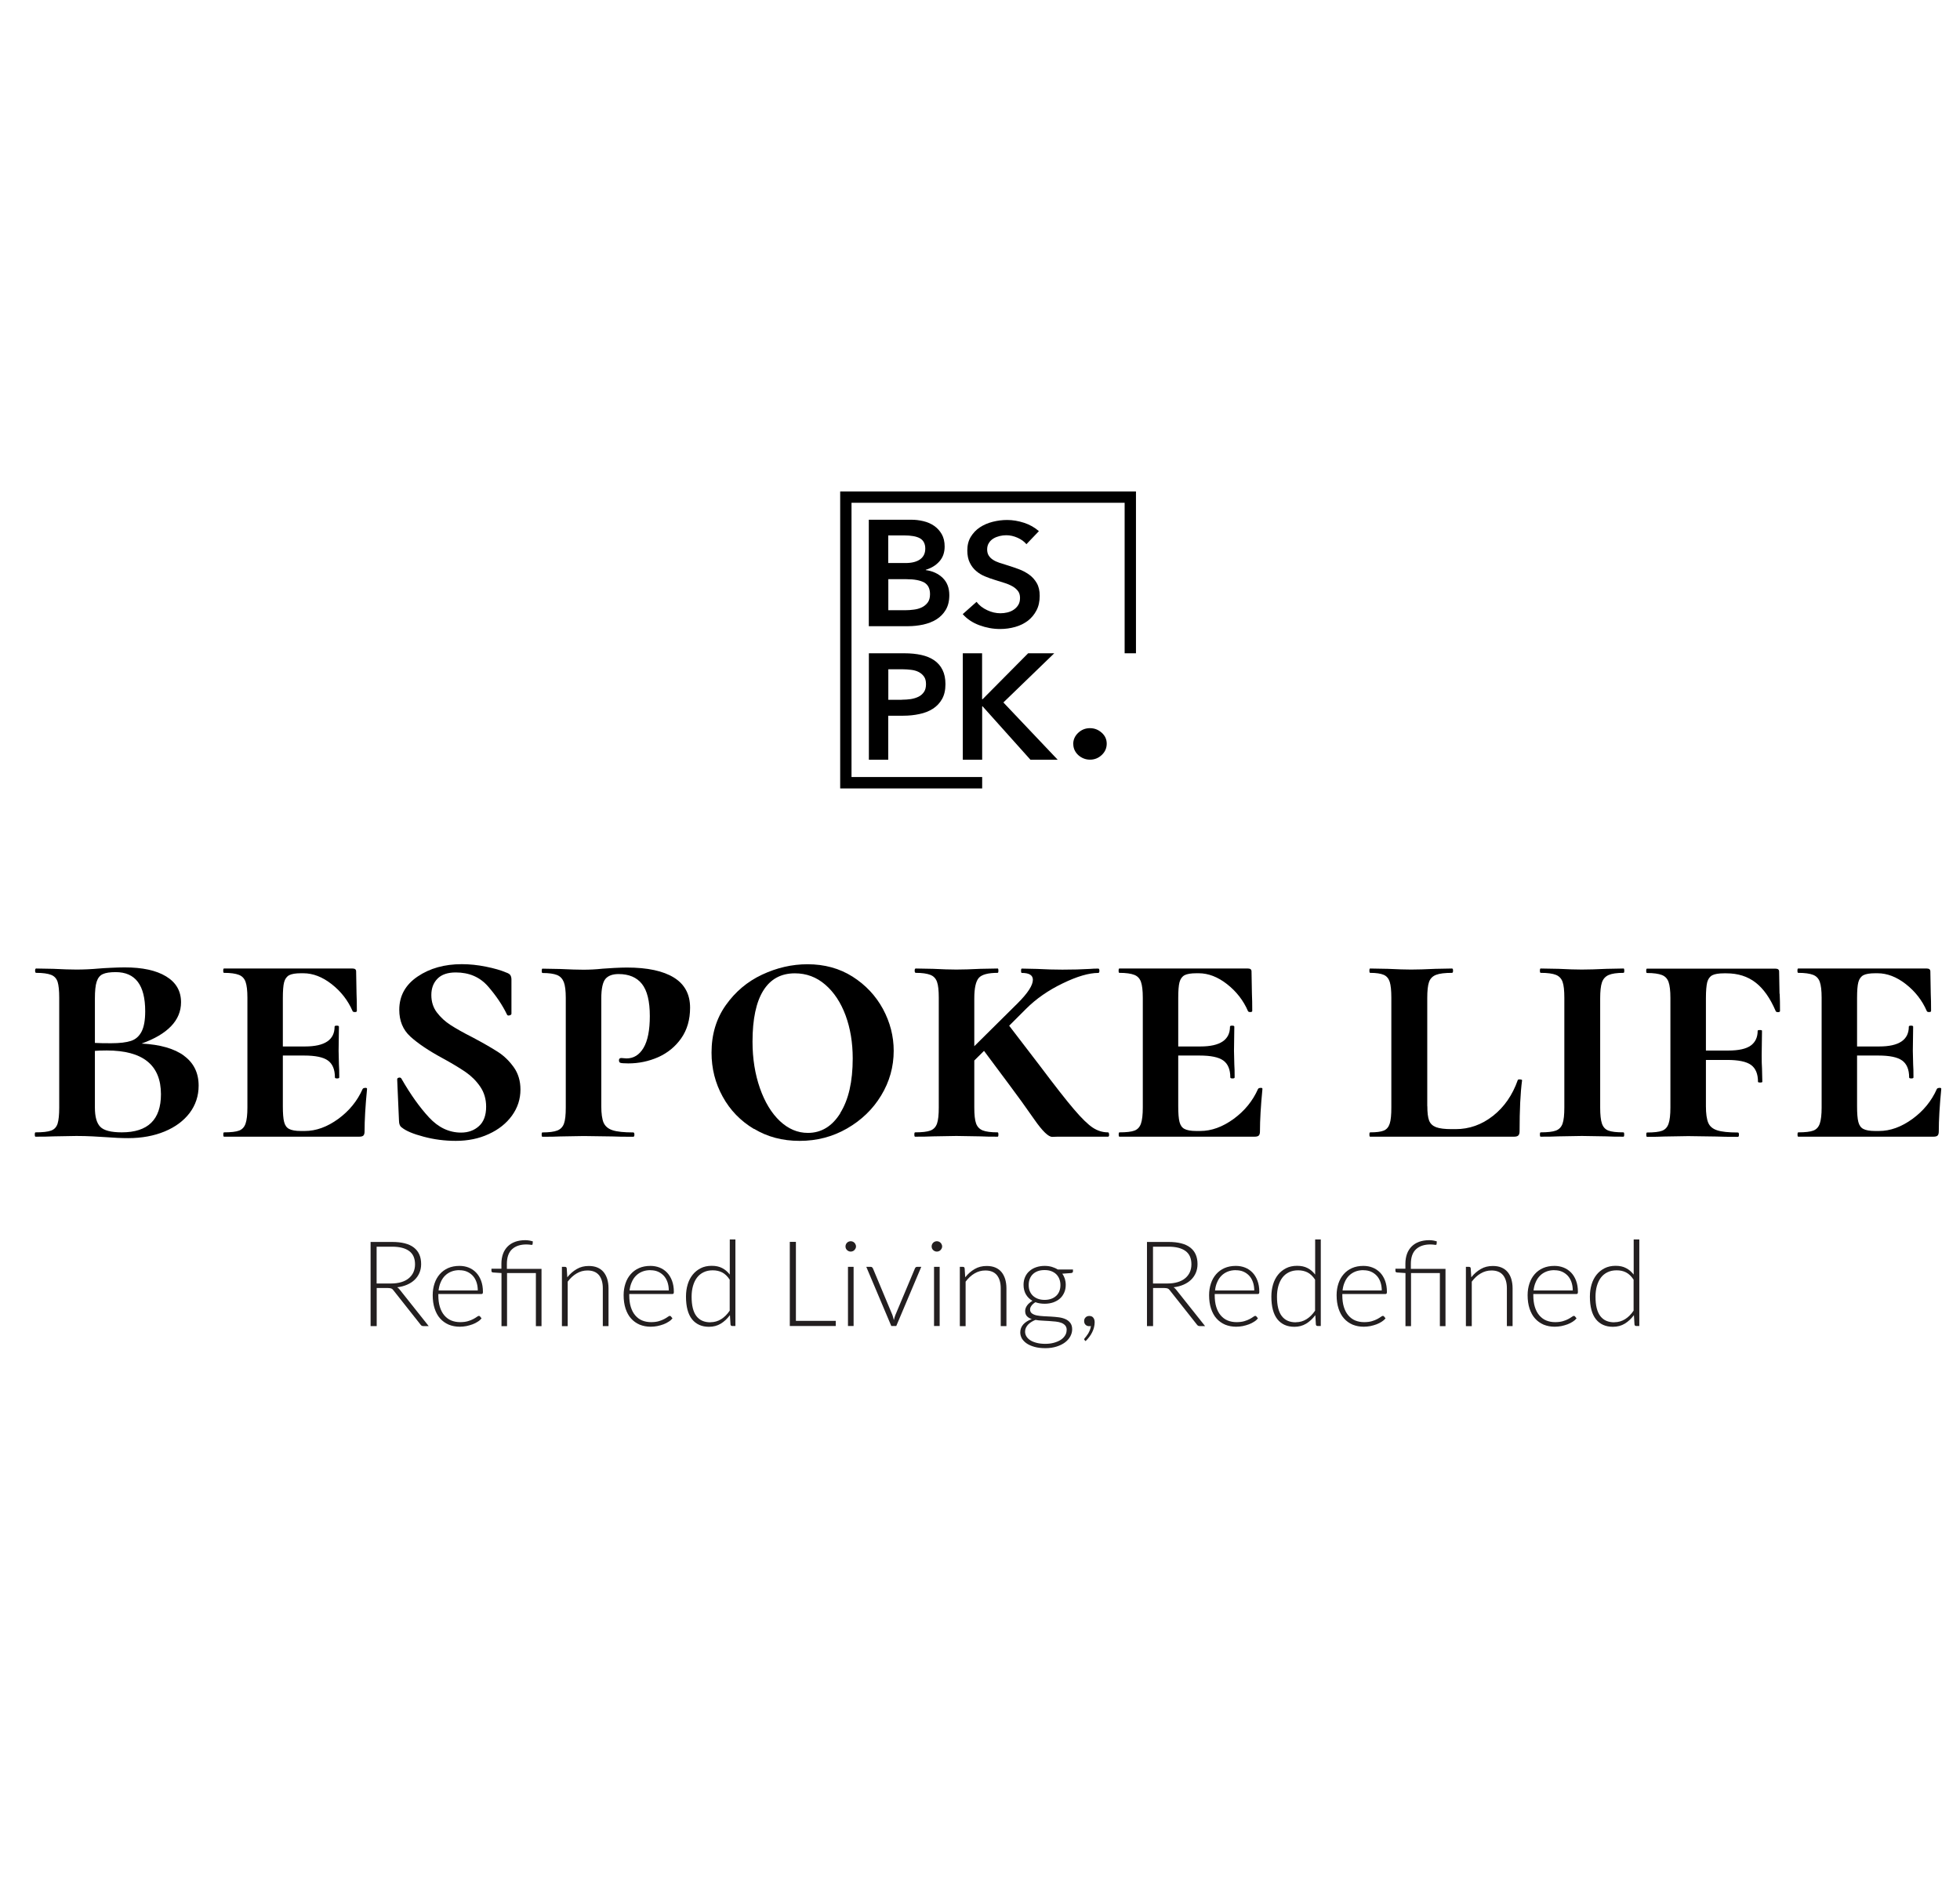 <?xml version="1.0" encoding="UTF-8"?>
<svg id="Layer_1" data-name="Layer 1" xmlns="http://www.w3.org/2000/svg" viewBox="0 0 243.92 235.35">
  <defs>
    <style>
      .cls-1 {
        fill: #231f20;
      }
    </style>
  </defs>
  <g>
    <g>
      <g>
        <path d="M108.13,64.68h5.28c.51,0,1.01.06,1.51.18.5.12.94.31,1.33.58.39.27.7.61.95,1.04.24.42.36.94.36,1.53,0,.75-.22,1.37-.65,1.85-.43.49-1,.84-1.7,1.05v.04c.85.11,1.56.44,2.11.97.55.54.82,1.25.82,2.15,0,.72-.15,1.33-.44,1.82-.29.49-.68.89-1.16,1.19-.48.3-1.03.51-1.65.65-.62.13-1.25.2-1.89.2h-4.88v-13.24ZM110.54,70.07h2.14c.8,0,1.42-.16,1.84-.47.42-.31.63-.75.63-1.33s-.22-1.02-.65-1.27c-.43-.25-1.11-.37-2.03-.37h-1.93v3.44ZM110.54,75.94h2.16c.31,0,.64-.02,1-.07.36-.04.69-.13.99-.27.3-.14.55-.34.75-.6.2-.26.3-.61.3-1.05,0-.7-.24-1.18-.73-1.46-.49-.27-1.22-.41-2.2-.41h-2.26v3.85Z"/>
        <path d="M127.73,67.72c-.26-.32-.62-.58-1.08-.79-.47-.21-.94-.32-1.41-.32-.28,0-.56.03-.84.1-.28.07-.54.17-.77.31-.23.14-.42.32-.56.55-.15.23-.22.5-.22.81,0,.29.06.54.19.75.13.21.3.38.53.53.22.15.49.27.81.38s.67.22,1.05.33c.43.13.88.29,1.35.46.47.17.89.4,1.28.67.39.28.71.63.96,1.06.25.43.37.95.37,1.59,0,.69-.13,1.3-.4,1.81-.27.52-.63.95-1.07,1.29-.45.34-.97.6-1.57.77-.6.17-1.23.26-1.89.26-.88,0-1.74-.16-2.58-.47s-1.53-.77-2.07-1.38l1.72-1.53c.33.44.77.78,1.33,1.04.55.26,1.1.38,1.64.38.28,0,.57-.03.86-.1.29-.07.56-.18.79-.34.24-.16.43-.36.57-.59.15-.24.22-.53.22-.88s-.08-.62-.25-.85c-.17-.22-.39-.42-.67-.58-.28-.16-.61-.31-1-.43-.38-.12-.78-.25-1.21-.38-.41-.12-.82-.27-1.23-.44-.41-.17-.78-.39-1.1-.67-.33-.28-.59-.62-.79-1.03-.2-.41-.31-.91-.31-1.52,0-.66.14-1.22.43-1.7.29-.47.66-.87,1.13-1.18.47-.31,1-.54,1.59-.69.59-.15,1.2-.23,1.81-.23.69,0,1.39.12,2.1.35.71.23,1.32.58,1.85,1.04l-1.57,1.64Z"/>
        <path d="M108.13,81.3h4.42c.78,0,1.48.07,2.11.21.63.14,1.16.36,1.61.67.45.31.79.71,1.03,1.2s.36,1.07.36,1.76c0,.74-.14,1.35-.42,1.85-.28.5-.66.9-1.14,1.21-.48.31-1.04.53-1.67.66-.64.14-1.31.21-2.03.21h-1.86v5.48h-2.41v-13.24ZM112.23,87.08c.4,0,.77-.03,1.13-.08.36-.06.68-.16.96-.3.28-.14.5-.34.67-.59.17-.25.25-.57.25-.97s-.08-.7-.25-.94c-.17-.24-.39-.43-.66-.57-.27-.14-.59-.23-.94-.27-.35-.04-.71-.07-1.08-.07h-1.76v3.8h1.68Z"/>
        <path d="M119.81,81.3h2.41v5.72h.06l5.67-5.72h3.25l-6.33,6.12,6.76,7.13h-3.39l-5.95-6.64h-.06v6.64h-2.41v-13.24Z"/>
        <path d="M133.56,92.61c0-.54.2-1.01.61-1.4.41-.39.9-.59,1.47-.59s1.04.19,1.46.56c.42.37.63.83.63,1.37s-.2,1.01-.61,1.4c-.41.39-.9.59-1.47.59-.28,0-.54-.05-.79-.15-.25-.1-.47-.24-.66-.41-.19-.17-.34-.37-.46-.61-.11-.24-.17-.49-.17-.76Z"/>
      </g>
      <polygon points="122.23 98.12 104.56 98.12 104.56 61.16 141.37 61.16 141.37 81.3 139.96 81.3 139.96 62.57 105.97 62.57 105.97 96.7 122.23 96.7 122.23 98.12"/>
    </g>
    <g>
      <path d="M22.91,131.4c1.21.89,1.81,2.13,1.81,3.71,0,1.28-.38,2.41-1.12,3.4-.75.98-1.78,1.75-3.11,2.3-1.33.55-2.84.83-4.54.83-.8,0-1.77-.04-2.91-.13-.41-.03-.93-.06-1.54-.09-.61-.03-1.27-.05-1.99-.05l-2.86.05c-.54.03-1.28.04-2.23.04-.06,0-.09-.09-.09-.27s.03-.27.09-.27c.89,0,1.54-.07,1.94-.22.41-.15.67-.44.81-.87.13-.43.2-1.1.2-1.99v-13.68c0-.89-.07-1.55-.2-1.97-.14-.42-.4-.71-.81-.87-.4-.16-1.02-.25-1.86-.25-.09,0-.13-.09-.13-.27s.04-.27.13-.27l2.15.04c1.19.06,2.14.09,2.86.09.89,0,1.83-.04,2.82-.13.33-.03.82-.06,1.48-.09.65-.03,1.22-.05,1.7-.05,2.21,0,3.93.37,5.16,1.12,1.24.75,1.86,1.82,1.86,3.22,0,1.13-.42,2.13-1.25,2.99-.83.86-2.06,1.58-3.66,2.15,2.32.12,4.09.63,5.29,1.52ZM12.79,121.23c-.36.16-.61.48-.76.94-.15.46-.22,1.15-.22,2.08v5.54c.51.03,1.17.04,2.01.04,1.07,0,1.9-.1,2.48-.29.58-.19,1.02-.58,1.32-1.16.3-.58.45-1.42.45-2.53,0-3.25-1.22-4.87-3.67-4.87-.71,0-1.25.08-1.61.25ZM20.03,136.18c0-3.64-2.25-5.45-6.75-5.45-.65,0-1.14.02-1.47.05v7.06c0,1.13.22,1.93.67,2.39.45.46,1.34.69,2.68.69,3.25,0,4.87-1.58,4.87-4.74Z"/>
      <path d="M45.46,135.38c.15,0,.22.04.22.13-.21,2.15-.31,3.9-.31,5.28,0,.24-.04.41-.14.52-.09.1-.27.15-.54.15h-16.81c-.06,0-.09-.09-.09-.27s.03-.27.09-.27c.86,0,1.49-.07,1.88-.22.39-.15.65-.44.8-.87.15-.43.23-1.1.23-1.99v-13.68c0-.89-.08-1.55-.23-1.97-.15-.42-.42-.71-.83-.87s-1.02-.25-1.86-.25c-.06,0-.09-.09-.09-.27s.03-.27.09-.27h16c.3,0,.45.12.45.36l.05,2.77c.03.57.04,1.28.04,2.15,0,.09-.08.14-.25.14s-.26-.05-.29-.14c-.57-1.31-1.43-2.42-2.59-3.33-1.16-.91-2.34-1.36-3.53-1.36h-.31c-.65,0-1.14.08-1.45.24-.31.17-.52.46-.63.87s-.16,1.07-.16,1.97v6.03h2.77c2.44,0,3.67-.82,3.67-2.46,0-.09.09-.13.27-.13s.27.04.27.13l-.04,3,.04,1.7c.03.36.04.89.04,1.61,0,.09-.09.13-.27.13s-.27-.04-.27-.13c0-.98-.29-1.68-.87-2.1-.58-.42-1.57-.62-2.97-.62h-2.64v6.3c0,.89.05,1.55.16,1.97s.31.71.63.87c.31.16.79.25,1.45.25h.49c1.4,0,2.78-.5,4.16-1.5,1.37-1,2.38-2.24,3.04-3.73.06-.09.16-.13.31-.13Z"/>
      <path d="M54.38,126.01c.46.61,1.03,1.13,1.7,1.56.67.43,1.58.95,2.75,1.54,1.34.71,2.39,1.32,3.15,1.81s1.41,1.13,1.96,1.9c.55.77.83,1.7.83,2.77,0,1.19-.35,2.27-1.05,3.24-.7.97-1.66,1.74-2.89,2.3-1.22.57-2.59.85-4.11.85-1.37,0-2.7-.17-4-.52-1.3-.34-2.2-.72-2.71-1.14-.24-.15-.36-.46-.36-.94l-.22-5.05c0-.12.07-.19.22-.22.15-.03.25.02.31.13,1.13,1.97,2.28,3.58,3.44,4.83,1.16,1.25,2.49,1.88,3.98,1.88.89,0,1.64-.27,2.23-.81.59-.53.89-1.34.89-2.41,0-.95-.25-1.79-.74-2.5-.49-.72-1.1-1.32-1.81-1.81s-1.67-1.07-2.86-1.72c-1.76-.95-3.1-1.86-4.02-2.7-.93-.85-1.38-1.96-1.38-3.33,0-1.73.76-3.11,2.28-4.14,1.52-1.03,3.35-1.54,5.5-1.54.96,0,1.96.1,3,.31,1.04.21,1.88.45,2.5.72.27.09.45.2.54.33.09.14.14.32.14.56v4.25c0,.09-.08.16-.23.2-.15.05-.25.02-.31-.07-.57-1.19-1.36-2.37-2.37-3.53-1.01-1.16-2.35-1.74-4.02-1.74-1.01,0-1.77.26-2.28.78-.51.52-.76,1.2-.76,2.03s.23,1.56.69,2.17Z"/>
      <path d="M75.12,139.72c.2.45.57.76,1.12.94.55.18,1.41.27,2.57.27.09,0,.14.09.14.27s-.04.27-.14.27c-1.13,0-2.01-.01-2.64-.04l-3.53-.05-2.91.05c-.53.03-1.28.04-2.23.04-.06,0-.09-.09-.09-.27s.03-.27.09-.27c.83,0,1.45-.08,1.86-.24.41-.16.68-.45.83-.87.15-.42.22-1.07.22-1.97v-13.68c0-.86-.08-1.51-.24-1.94-.17-.43-.45-.73-.85-.89s-1-.25-1.81-.25c-.06,0-.09-.09-.09-.27s.03-.27.09-.27l2.19.04c1.25.06,2.22.09,2.91.09.77,0,1.58-.04,2.41-.13.33-.03.79-.06,1.41-.09.61-.03,1.14-.05,1.59-.05,2.56,0,4.51.42,5.85,1.25,1.34.83,2.01,2.08,2.01,3.75,0,1.49-.37,2.76-1.1,3.8-.73,1.04-1.68,1.82-2.86,2.35-1.18.52-2.42.78-3.73.78-.57,0-.91-.03-1.03-.09-.09-.06-.13-.16-.13-.31,0-.18.1-.27.31-.27l.63.05c.89,0,1.6-.44,2.12-1.32.52-.88.78-2.2.78-3.95,0-1.85-.33-3.18-.98-4-.65-.82-1.62-1.23-2.91-1.23-.74,0-1.29.2-1.63.6-.34.4-.52,1.22-.52,2.44v13.41c0,.93.1,1.61.29,2.06Z"/>
      <path d="M93.83,140.5c-1.67-1-2.97-2.34-3.89-4.02-.93-1.68-1.39-3.51-1.39-5.48,0-2.27.59-4.23,1.77-5.9,1.18-1.67,2.68-2.94,4.51-3.8,1.83-.86,3.72-1.3,5.66-1.3,2.11,0,3.98.51,5.61,1.54,1.62,1.03,2.88,2.37,3.78,4.02.89,1.65,1.34,3.39,1.34,5.21,0,1.99-.52,3.85-1.56,5.56-1.04,1.72-2.46,3.08-4.25,4.11-1.79,1.03-3.75,1.54-5.9,1.54s-4.01-.5-5.67-1.5ZM104.57,138.51c1.03-1.64,1.55-3.9,1.55-6.79,0-1.97-.3-3.76-.89-5.36-.6-1.61-1.44-2.88-2.53-3.82-1.09-.94-2.34-1.41-3.78-1.41-1.73,0-3.04.72-3.93,2.15-.89,1.43-1.34,3.55-1.34,6.35,0,2.12.31,4.04.92,5.79.61,1.74,1.44,3.11,2.48,4.09,1.04.98,2.2,1.48,3.49,1.48,1.67,0,3.02-.82,4.04-2.46Z"/>
      <path d="M138.03,141.19c0,.18-.04.27-.14.27h-5.95c-.18,0-.51,0-.98.02-.48.02-1.23-.71-2.26-2.19s-2.06-2.91-3.11-4.31l-3.13-4.2-1.21,1.2v5.86c0,.89.07,1.55.22,1.97.15.42.43.71.83.87s1.02.24,1.86.24c.06,0,.09.09.09.27s-.03.27-.09.27c-.93,0-1.64-.01-2.15-.04l-2.99-.05-2.91.05c-.53.03-1.28.04-2.23.04-.06,0-.09-.09-.09-.27s.03-.27.09-.27c.86,0,1.5-.07,1.9-.22.4-.15.68-.44.83-.87.15-.43.22-1.1.22-1.99v-13.68c0-.89-.07-1.55-.22-1.97-.15-.42-.42-.71-.83-.87-.41-.16-1.01-.25-1.81-.25-.09,0-.14-.09-.14-.27s.04-.27.14-.27l2.14.04c1.19.06,2.16.09,2.91.09.8,0,1.8-.03,2.99-.09l2.15-.04c.06,0,.09.09.09.27s-.03.27-.09.27c-1.19,0-1.98.21-2.35.63s-.56,1.27-.56,2.55v5.95l5.41-5.36c1.25-1.25,1.88-2.22,1.88-2.91,0-.57-.46-.85-1.38-.85-.06,0-.09-.09-.09-.27s.03-.27.09-.27l1.88.04c1.13.06,2.19.09,3.17.09,1.28,0,2.43-.03,3.44-.09.3-.03.64-.04,1.03-.04.09,0,.14.09.14.27s-.05.27-.14.27c-1.16,0-2.64.43-4.43,1.3-1.79.86-3.31,1.92-4.56,3.17l-2.1,2.1,3.8,4.96c1.88,2.5,3.3,4.32,4.27,5.45.96,1.13,1.75,1.89,2.34,2.28.6.39,1.22.58,1.88.58.09,0,.14.09.14.27Z"/>
      <path d="M156.89,135.38c.15,0,.22.04.22.13-.21,2.15-.31,3.9-.31,5.28,0,.24-.04.41-.14.52-.09.1-.27.15-.54.15h-16.81c-.06,0-.09-.09-.09-.27s.03-.27.09-.27c.86,0,1.49-.07,1.88-.22.39-.15.65-.44.8-.87.15-.43.23-1.1.23-1.99v-13.68c0-.89-.08-1.55-.23-1.97-.15-.42-.42-.71-.83-.87s-1.02-.25-1.86-.25c-.06,0-.09-.09-.09-.27s.03-.27.09-.27h16c.3,0,.45.12.45.36l.05,2.77c.03.57.04,1.28.04,2.15,0,.09-.08.14-.25.14s-.26-.05-.29-.14c-.57-1.31-1.43-2.42-2.59-3.33-1.16-.91-2.34-1.36-3.53-1.36h-.31c-.65,0-1.14.08-1.45.24-.31.17-.52.46-.63.87s-.16,1.07-.16,1.97v6.03h2.77c2.44,0,3.67-.82,3.67-2.46,0-.09.09-.13.27-.13s.27.04.27.13l-.04,3,.04,1.7c.03.36.04.89.04,1.61,0,.09-.09.13-.27.13s-.27-.04-.27-.13c0-.98-.29-1.68-.87-2.1-.58-.42-1.57-.62-2.97-.62h-2.64v6.3c0,.89.05,1.55.16,1.97s.31.71.63.87c.31.16.79.25,1.45.25h.49c1.4,0,2.78-.5,4.16-1.5,1.37-1,2.38-2.24,3.04-3.73.06-.09.16-.13.31-.13Z"/>
      <path d="M177.63,137.66c0,.81.07,1.4.22,1.79.15.39.44.66.87.83.43.16,1.08.24,1.94.24h.49c1.7,0,3.25-.55,4.65-1.65,1.4-1.1,2.43-2.59,3.09-4.47.03-.06.13-.08.29-.07.17.02.24.05.24.11-.21,1.58-.31,3.7-.31,6.35,0,.24-.05.41-.16.52s-.29.15-.56.15h-17.88c-.06,0-.09-.09-.09-.27s.03-.27.09-.27c.77,0,1.34-.07,1.7-.22.36-.15.6-.44.74-.87s.2-1.1.2-1.99v-13.68c0-.89-.07-1.55-.2-1.97-.14-.42-.38-.71-.74-.87s-.93-.25-1.7-.25c-.06,0-.09-.09-.09-.27s.03-.27.09-.27l2.19.04c1.25.06,2.22.09,2.9.09.78,0,1.79-.03,3.04-.09l2.06-.04c.09,0,.13.09.13.27s-.04.27-.13.27c-.89,0-1.56.08-1.99.25s-.72.46-.87.89-.22,1.09-.22,1.99v13.45Z"/>
      <path d="M199.36,139.83c.15.43.41.72.8.87.39.15,1.01.22,1.88.22.06,0,.09.09.09.27s-.03.27-.09.27c-.92,0-1.64-.01-2.14-.04l-3.04-.05-2.9.05c-.54.03-1.28.04-2.23.04-.06,0-.09-.09-.09-.27s.03-.27.09-.27c.86,0,1.5-.07,1.9-.22.4-.15.68-.44.83-.87.15-.43.22-1.1.22-1.99v-13.68c0-.89-.07-1.55-.22-1.97-.15-.42-.43-.71-.83-.87s-1.03-.25-1.9-.25c-.06,0-.09-.09-.09-.27s.03-.27.09-.27l2.23.04c1.19.06,2.16.09,2.9.09.81,0,1.83-.03,3.09-.09l2.1-.04c.06,0,.09.09.09.27s-.03.27-.09.27c-.83,0-1.45.09-1.86.27-.4.18-.68.48-.83.92s-.22,1.1-.22,1.99v13.59c0,.89.07,1.56.22,1.99Z"/>
      <path d="M221.48,123.67c.03.57.04,1.28.04,2.15,0,.09-.08.14-.25.14s-.26-.05-.29-.14c-.69-1.61-1.52-2.79-2.51-3.55-.98-.76-2.19-1.14-3.62-1.14h-.31c-.65,0-1.14.08-1.45.24-.31.17-.52.46-.63.87-.1.42-.16,1.07-.16,1.97v6.53h2.77c1.31,0,2.25-.21,2.82-.63.57-.42.85-1.03.85-1.83,0-.06.09-.09.27-.09s.27.03.27.09l-.04,3.04c0,.72.01,1.25.04,1.61l.04,1.7c0,.06-.09.09-.27.09s-.27-.03-.27-.09c0-.98-.29-1.68-.87-2.1-.58-.42-1.57-.62-2.97-.62h-2.64v5.76c0,.93.1,1.61.29,2.06.19.45.56.76,1.12.94.55.18,1.41.27,2.57.27.09,0,.13.09.13.27s-.04.27-.13.27c-1.17,0-2.07-.01-2.73-.04l-3.44-.05-3,.05c-.51.03-1.22.04-2.14.04-.06,0-.09-.09-.09-.27s.03-.27.09-.27c.86,0,1.49-.07,1.88-.22.39-.15.65-.44.8-.87s.23-1.1.23-1.99v-13.68c0-.89-.08-1.55-.23-1.97-.15-.42-.42-.71-.83-.87s-1.02-.25-1.86-.25c-.06,0-.09-.09-.09-.27s.03-.27.09-.27h16c.3,0,.45.12.45.36l.05,2.77Z"/>
      <path d="M241.37,135.38c.15,0,.22.04.22.13-.21,2.15-.31,3.9-.31,5.28,0,.24-.04.41-.14.52-.09.1-.27.15-.54.15h-16.81c-.06,0-.09-.09-.09-.27s.03-.27.09-.27c.86,0,1.49-.07,1.88-.22.39-.15.65-.44.8-.87s.23-1.1.23-1.99v-13.68c0-.89-.08-1.55-.23-1.97-.15-.42-.42-.71-.83-.87s-1.02-.25-1.86-.25c-.06,0-.09-.09-.09-.27s.03-.27.09-.27h16c.3,0,.45.12.45.36l.05,2.77c.03.57.04,1.28.04,2.15,0,.09-.08.14-.25.14s-.26-.05-.29-.14c-.57-1.31-1.43-2.42-2.59-3.33-1.16-.91-2.34-1.36-3.53-1.36h-.31c-.65,0-1.14.08-1.45.24-.31.17-.52.46-.63.87s-.16,1.07-.16,1.97v6.03h2.77c2.44,0,3.67-.82,3.67-2.46,0-.09.09-.13.27-.13s.27.04.27.13l-.04,3,.04,1.7c.03.36.04.89.04,1.61,0,.09-.09.13-.27.13s-.27-.04-.27-.13c0-.98-.29-1.68-.87-2.1-.58-.42-1.57-.62-2.97-.62h-2.64v6.3c0,.89.05,1.55.16,1.97s.31.71.63.87c.31.16.79.25,1.45.25h.49c1.4,0,2.78-.5,4.16-1.5,1.37-1,2.38-2.24,3.04-3.73.06-.09.16-.13.31-.13Z"/>
    </g>
  </g>
  <g>
    <path class="cls-1" d="M46.88,160.29v4.74h-.76v-10.47h2.68c1.2,0,2.11.23,2.71.7.6.47.9,1.15.9,2.05,0,.4-.07.76-.21,1.09-.14.33-.34.62-.6.87-.26.25-.57.45-.94.61-.37.16-.78.27-1.23.32.12.07.22.17.32.3l3.6,4.53h-.65c-.08,0-.15-.01-.21-.04-.06-.03-.11-.08-.16-.15l-3.36-4.25c-.04-.05-.08-.1-.12-.14-.04-.04-.09-.07-.14-.09s-.11-.04-.19-.05c-.07,0-.16-.02-.26-.02h-1.37ZM46.88,159.73h1.81c.46,0,.88-.06,1.25-.17.37-.11.68-.27.93-.48.25-.21.45-.46.58-.75s.2-.62.2-.98c0-.75-.24-1.3-.73-1.66s-1.19-.54-2.13-.54h-1.92v4.57Z"/>
    <path class="cls-1" d="M57.18,157.54c.41,0,.8.07,1.15.21.35.14.66.35.92.62.26.27.47.61.62,1.01.15.4.23.86.23,1.38,0,.11-.01.18-.04.22-.03.04-.08.06-.15.06h-5.36v.14c0,.55.06,1.04.19,1.46.13.42.31.77.55,1.05.24.28.52.5.86.64.34.14.71.21,1.12.21.37,0,.69-.04.96-.12.27-.08.5-.17.68-.27.19-.1.33-.19.44-.27s.19-.12.24-.12c.06,0,.11.02.15.07l.19.24c-.12.15-.27.29-.47.41-.19.13-.41.24-.65.33-.24.09-.5.16-.77.22-.27.05-.55.08-.82.08-.5,0-.96-.09-1.38-.26-.41-.18-.77-.43-1.07-.77-.3-.33-.52-.75-.68-1.23-.16-.49-.24-1.04-.24-1.67,0-.53.08-1.01.23-1.46.15-.45.37-.83.65-1.15s.63-.58,1.04-.76c.41-.18.88-.27,1.4-.27ZM57.18,158.07c-.38,0-.72.06-1.02.18-.3.12-.56.29-.78.51-.22.22-.4.49-.53.8-.14.31-.23.66-.27,1.04h4.88c0-.39-.06-.75-.17-1.06-.11-.31-.27-.58-.47-.79s-.44-.38-.72-.5c-.28-.12-.59-.17-.92-.17Z"/>
    <path class="cls-1" d="M62.41,165.02v-6.59l-1.04-.07c-.14-.01-.21-.08-.21-.18v-.29h1.24v-.63c0-.45.07-.86.2-1.22s.33-.67.58-.92.57-.45.93-.58c.36-.13.78-.2,1.25-.2.16,0,.32.01.5.04.17.03.32.07.45.11l-.03.36s-.03.06-.06.07-.07,0-.13,0-.13-.01-.23-.03c-.09-.01-.2-.02-.33-.02-.78,0-1.38.2-1.81.6-.43.4-.64,1.01-.64,1.83v.61h4.31v7.13h-.7v-6.61h-3.59v6.61h-.71Z"/>
    <path class="cls-1" d="M69.93,165.02v-7.36h.39c.12,0,.19.06.21.19l.07,1.11c.34-.43.73-.77,1.18-1.03.44-.26.94-.38,1.49-.38.4,0,.76.06,1.07.19.31.13.56.31.77.56.2.24.35.53.46.87.1.34.16.72.16,1.15v4.71h-.71v-4.71c0-.69-.16-1.23-.47-1.62-.32-.39-.8-.59-1.44-.59-.48,0-.93.12-1.35.37-.41.24-.78.58-1.11,1.02v5.54h-.71Z"/>
    <path class="cls-1" d="M80.94,157.54c.41,0,.8.07,1.15.21.35.14.66.35.92.62.26.27.47.61.62,1.01.15.4.23.86.23,1.38,0,.11-.01.18-.04.22-.03.04-.08.06-.15.06h-5.36v.14c0,.55.06,1.04.19,1.46.13.42.31.77.55,1.05.24.28.52.5.86.64.34.14.71.21,1.12.21.37,0,.69-.04.96-.12.27-.08.5-.17.68-.27.19-.1.33-.19.44-.27s.19-.12.24-.12c.06,0,.11.02.15.07l.19.24c-.12.15-.27.29-.47.41-.19.13-.41.24-.65.33-.24.09-.5.16-.77.22-.27.05-.55.08-.82.08-.5,0-.96-.09-1.38-.26-.41-.18-.77-.43-1.07-.77-.3-.33-.52-.75-.68-1.23-.16-.49-.24-1.04-.24-1.67,0-.53.08-1.01.23-1.46.15-.45.37-.83.65-1.15s.63-.58,1.04-.76c.41-.18.88-.27,1.4-.27ZM80.95,158.07c-.38,0-.72.06-1.02.18-.3.12-.56.29-.78.51-.22.22-.4.49-.53.8-.14.31-.23.66-.27,1.04h4.88c0-.39-.06-.75-.17-1.06-.11-.31-.27-.58-.47-.79s-.44-.38-.72-.5c-.28-.12-.59-.17-.92-.17Z"/>
    <path class="cls-1" d="M91.13,165.02c-.13,0-.2-.06-.22-.19l-.07-1.16c-.33.44-.71.8-1.14,1.06s-.92.39-1.46.39c-.91,0-1.61-.31-2.12-.94-.5-.63-.75-1.57-.75-2.82,0-.54.07-1.04.21-1.51.14-.47.35-.87.62-1.21.27-.34.61-.61,1-.81s.85-.3,1.37-.3.93.09,1.3.28c.36.18.68.46.95.81v-4.37h.7v10.77h-.38ZM88.43,164.55c.48,0,.92-.13,1.32-.38.4-.25.75-.6,1.06-1.06v-3.86c-.28-.42-.59-.72-.94-.9-.34-.17-.73-.26-1.17-.26s-.81.08-1.14.24c-.33.16-.6.38-.82.67-.22.29-.38.63-.5,1.04-.11.4-.17.84-.17,1.33,0,1.1.2,1.9.6,2.42.4.52.98.77,1.74.77Z"/>
    <path class="cls-1" d="M99.05,164.38h4.96v.64h-5.72v-10.47h.76v9.83Z"/>
    <path class="cls-1" d="M106.53,155.12c0,.09-.02.17-.06.25-.04.08-.09.14-.14.2-.06.06-.13.11-.21.14-.08.03-.16.05-.25.05s-.17-.02-.25-.05c-.08-.04-.15-.08-.21-.14-.06-.06-.11-.13-.14-.2-.03-.08-.05-.16-.05-.25s.02-.17.05-.25c.03-.08.08-.15.14-.21s.13-.11.21-.14.16-.05.25-.05.17.02.25.05c.08.03.15.08.21.14s.11.13.14.21c.04.08.06.17.06.25ZM106.23,157.66v7.36h-.7v-7.36h.7Z"/>
    <path class="cls-1" d="M111.54,165.02h-.62l-3.11-7.36h.56c.07,0,.13.02.17.06s.07.08.09.12l2.43,5.81c.07.21.13.42.18.64.04-.21.11-.42.19-.64l2.44-5.81c.02-.05.06-.1.1-.13s.09-.05.15-.05h.53l-3.11,7.36Z"/>
    <path class="cls-1" d="M117.25,155.12c0,.09-.02.17-.06.25-.04.08-.09.14-.14.2-.06.06-.13.11-.21.14-.08.03-.16.05-.25.05s-.17-.02-.25-.05c-.08-.04-.15-.08-.21-.14-.06-.06-.11-.13-.14-.2-.03-.08-.05-.16-.05-.25s.02-.17.05-.25c.03-.08.08-.15.14-.21s.13-.11.21-.14.16-.05.25-.05.17.02.25.05c.08.03.15.08.21.14s.11.13.14.21c.04.08.06.17.06.25ZM116.94,157.66v7.36h-.7v-7.36h.7Z"/>
    <path class="cls-1" d="M119.45,165.02v-7.36h.39c.12,0,.19.06.21.19l.07,1.11c.34-.43.73-.77,1.18-1.03.44-.26.94-.38,1.49-.38.4,0,.76.06,1.07.19.31.13.56.31.77.56.2.24.35.53.46.87.1.34.16.72.16,1.15v4.71h-.71v-4.71c0-.69-.16-1.23-.47-1.62-.32-.39-.8-.59-1.44-.59-.48,0-.93.12-1.35.37-.41.24-.78.58-1.11,1.02v5.54h-.71Z"/>
    <path class="cls-1" d="M130,157.54c.33,0,.62.04.9.12.27.08.52.19.74.33h1.89v.24c0,.11-.07.17-.21.2l-1.12.08c.14.19.24.4.32.63.07.23.11.48.11.75,0,.36-.06.68-.19.97-.13.29-.3.54-.53.74-.23.21-.51.36-.83.48-.32.11-.68.17-1.07.17-.42,0-.81-.06-1.15-.19-.21.12-.37.27-.49.43-.12.16-.18.32-.18.47,0,.21.08.38.23.49.15.11.35.2.59.25s.52.08.84.1c.31.01.63.03.96.05.33.02.65.05.96.09.31.04.59.12.84.23.24.11.44.27.59.47.15.2.23.46.23.79,0,.31-.08.6-.23.88s-.37.53-.66.75-.64.39-1.05.52c-.41.13-.87.2-1.38.2s-.97-.05-1.36-.16c-.39-.11-.72-.25-.98-.43-.26-.18-.46-.39-.6-.62-.13-.24-.2-.49-.2-.75,0-.39.13-.72.38-1s.61-.5,1.05-.66c-.25-.08-.45-.2-.6-.36-.15-.16-.22-.38-.22-.66,0-.1.02-.21.06-.33s.1-.23.18-.34c.08-.11.17-.22.29-.31.11-.1.24-.19.38-.27-.35-.2-.62-.47-.82-.81-.19-.34-.29-.73-.29-1.18,0-.36.06-.68.19-.97.13-.29.3-.54.54-.74.23-.21.51-.37.83-.48.32-.11.68-.17,1.08-.17ZM132.75,165.52c0-.23-.06-.42-.18-.56s-.28-.25-.48-.33c-.2-.08-.44-.13-.7-.16-.27-.03-.54-.05-.83-.07-.29-.02-.57-.03-.87-.05-.29-.01-.56-.04-.82-.09-.19.07-.36.16-.52.26s-.29.21-.41.33c-.11.12-.2.25-.27.4s-.1.3-.1.47c0,.22.06.42.17.6.11.18.27.34.49.48.21.14.48.24.79.32.31.08.67.12,1.07.12.37,0,.72-.04,1.05-.13s.6-.2.84-.35c.24-.15.43-.34.56-.55.14-.21.2-.44.2-.7ZM130,161.77c.32,0,.6-.05.84-.14.25-.09.45-.22.62-.38.17-.16.3-.36.38-.58.09-.23.13-.48.13-.75s-.05-.53-.14-.76-.22-.42-.39-.59c-.17-.16-.38-.29-.62-.38-.24-.09-.52-.13-.83-.13s-.59.04-.83.13c-.24.09-.45.21-.62.38-.17.16-.3.36-.39.59s-.13.48-.13.76.04.53.13.75.22.42.39.58c.17.16.38.29.62.38.24.09.52.14.83.14Z"/>
    <path class="cls-1" d="M134.92,164.39c0-.17.06-.32.18-.44.12-.12.27-.18.47-.18.21,0,.38.07.49.22.12.15.17.34.17.57,0,.2-.03.41-.08.62-.05.21-.13.42-.23.62-.1.2-.22.4-.36.58s-.29.36-.46.52l-.11-.11s-.04-.04-.05-.06-.01-.04-.01-.07c0-.03.02-.07.06-.12.04-.05.1-.12.18-.22.08-.1.16-.21.24-.34.08-.13.15-.28.22-.44.06-.16.11-.33.13-.52-.03,0-.06.02-.1.02-.04,0-.08,0-.12,0-.18,0-.33-.06-.45-.18-.12-.12-.17-.28-.17-.47Z"/>
    <path class="cls-1" d="M143.5,160.29v4.74h-.76v-10.47h2.68c1.2,0,2.11.23,2.71.7.6.47.9,1.15.9,2.05,0,.4-.07.76-.21,1.09-.14.33-.34.62-.6.87-.26.25-.57.45-.94.61-.37.16-.78.27-1.23.32.12.07.22.17.32.3l3.6,4.53h-.65c-.08,0-.15-.01-.21-.04-.06-.03-.11-.08-.16-.15l-3.36-4.25c-.04-.05-.08-.1-.12-.14-.04-.04-.09-.07-.14-.09s-.11-.04-.19-.05c-.07,0-.16-.02-.26-.02h-1.37ZM143.5,159.73h1.81c.46,0,.88-.06,1.25-.17.37-.11.68-.27.93-.48.25-.21.45-.46.58-.75s.2-.62.2-.98c0-.75-.24-1.3-.73-1.66s-1.19-.54-2.13-.54h-1.92v4.57Z"/>
    <path class="cls-1" d="M153.8,157.54c.41,0,.8.07,1.15.21.35.14.66.35.92.62.26.27.47.61.62,1.01.15.4.23.86.23,1.38,0,.11-.01.18-.04.22-.03.04-.08.06-.15.06h-5.36v.14c0,.55.06,1.04.19,1.46.13.42.31.77.55,1.05.24.28.52.5.86.64.34.14.71.21,1.12.21.37,0,.69-.04.96-.12.27-.08.5-.17.68-.27.19-.1.33-.19.44-.27s.19-.12.24-.12c.06,0,.11.02.15.07l.19.24c-.12.15-.27.29-.47.41-.19.13-.41.24-.65.33-.24.09-.5.16-.77.22-.27.05-.55.08-.82.08-.5,0-.96-.09-1.38-.26-.41-.18-.77-.43-1.07-.77-.3-.33-.52-.75-.68-1.23-.16-.49-.24-1.04-.24-1.67,0-.53.08-1.01.23-1.46.15-.45.37-.83.65-1.15s.63-.58,1.04-.76c.41-.18.88-.27,1.4-.27ZM153.81,158.07c-.38,0-.72.06-1.02.18-.3.12-.56.29-.78.51-.22.22-.4.49-.53.8-.14.31-.23.66-.27,1.04h4.88c0-.39-.06-.75-.17-1.06-.11-.31-.27-.58-.47-.79s-.44-.38-.72-.5c-.28-.12-.59-.17-.92-.17Z"/>
    <path class="cls-1" d="M163.98,165.02c-.13,0-.2-.06-.22-.19l-.07-1.16c-.33.44-.71.8-1.14,1.06s-.92.39-1.46.39c-.91,0-1.61-.31-2.12-.94-.5-.63-.75-1.57-.75-2.82,0-.54.07-1.04.21-1.51.14-.47.35-.87.62-1.21.27-.34.61-.61,1-.81s.85-.3,1.37-.3.93.09,1.3.28c.36.18.68.46.95.81v-4.37h.7v10.77h-.38ZM161.28,164.55c.48,0,.92-.13,1.32-.38.4-.25.75-.6,1.06-1.06v-3.86c-.28-.42-.59-.72-.94-.9-.34-.17-.73-.26-1.17-.26s-.81.08-1.14.24c-.33.16-.6.38-.82.67-.22.29-.38.63-.5,1.04-.11.4-.17.84-.17,1.33,0,1.1.2,1.9.6,2.42.4.52.98.77,1.74.77Z"/>
    <path class="cls-1" d="M169.67,157.54c.42,0,.8.07,1.15.21.36.14.66.35.93.62.26.27.47.61.62,1.01.15.4.23.86.23,1.38,0,.11-.01.18-.04.22-.03.04-.08.06-.15.06h-5.36v.14c0,.55.06,1.04.19,1.46.13.42.31.77.55,1.05.24.28.52.5.86.64.34.14.71.21,1.12.21.37,0,.69-.04.96-.12.27-.08.5-.17.68-.27.18-.1.33-.19.44-.27s.19-.12.24-.12c.06,0,.11.02.15.07l.19.24c-.12.15-.28.29-.47.41-.2.13-.41.24-.65.33-.24.09-.5.16-.77.22-.27.05-.55.08-.83.08-.5,0-.96-.09-1.38-.26-.41-.18-.77-.43-1.07-.77-.3-.33-.52-.75-.68-1.23-.16-.49-.24-1.04-.24-1.67,0-.53.08-1.01.23-1.46.15-.45.37-.83.65-1.15.28-.32.63-.58,1.04-.76.41-.18.88-.27,1.4-.27ZM169.68,158.07c-.38,0-.72.06-1.02.18s-.56.29-.78.51-.4.49-.53.8c-.14.31-.23.66-.27,1.04h4.88c0-.39-.06-.75-.17-1.06-.11-.31-.27-.58-.47-.79s-.44-.38-.72-.5c-.28-.12-.59-.17-.92-.17Z"/>
    <path class="cls-1" d="M174.91,165.02v-6.59l-1.04-.07c-.14-.01-.21-.08-.21-.18v-.29h1.24v-.63c0-.45.07-.86.2-1.22.13-.36.33-.67.58-.92s.57-.45.93-.58c.37-.13.78-.2,1.25-.2.16,0,.33.01.5.04s.32.07.45.11l-.03.36s-.03.06-.06.07c-.03,0-.07,0-.13,0s-.13-.01-.23-.03c-.09-.01-.2-.02-.33-.02-.78,0-1.38.2-1.81.6-.43.4-.64,1.01-.64,1.83v.61h4.31v7.13h-.7v-6.61h-3.59v6.61h-.71Z"/>
    <path class="cls-1" d="M182.43,165.02v-7.36h.39c.12,0,.2.06.21.19l.07,1.11c.34-.43.73-.77,1.18-1.03.44-.26.94-.38,1.5-.38.4,0,.76.06,1.07.19.31.13.56.31.77.56.2.24.36.53.46.87.1.34.16.72.16,1.15v4.71h-.71v-4.71c0-.69-.16-1.23-.47-1.62-.32-.39-.8-.59-1.44-.59-.48,0-.93.12-1.35.37-.42.24-.78.58-1.11,1.02v5.54h-.71Z"/>
    <path class="cls-1" d="M193.44,157.54c.42,0,.8.07,1.15.21.36.14.66.35.93.62.26.27.47.61.62,1.01.15.4.23.86.23,1.38,0,.11-.01.18-.04.22-.03.04-.08.06-.15.06h-5.36v.14c0,.55.06,1.04.19,1.46.13.42.31.77.55,1.05.24.28.52.5.86.64.34.14.71.21,1.12.21.37,0,.69-.04.96-.12.27-.08.5-.17.68-.27.18-.1.33-.19.44-.27s.19-.12.24-.12c.06,0,.11.02.15.07l.19.24c-.12.15-.28.29-.47.41-.2.13-.41.24-.65.33-.24.09-.5.16-.77.22-.27.05-.55.08-.83.08-.5,0-.96-.09-1.38-.26-.41-.18-.77-.43-1.07-.77-.3-.33-.52-.75-.68-1.23-.16-.49-.24-1.04-.24-1.67,0-.53.08-1.01.23-1.46.15-.45.37-.83.65-1.15.28-.32.63-.58,1.04-.76.41-.18.88-.27,1.4-.27ZM193.45,158.07c-.38,0-.72.06-1.02.18s-.56.29-.78.51-.4.49-.53.8c-.14.31-.23.66-.27,1.04h4.88c0-.39-.06-.75-.17-1.06-.11-.31-.27-.58-.47-.79s-.44-.38-.72-.5c-.28-.12-.59-.17-.92-.17Z"/>
    <path class="cls-1" d="M203.63,165.02c-.13,0-.2-.06-.22-.19l-.07-1.16c-.33.44-.71.8-1.14,1.06-.43.26-.92.39-1.47.39-.91,0-1.61-.31-2.12-.94-.5-.63-.75-1.57-.75-2.82,0-.54.07-1.04.21-1.51.14-.47.35-.87.62-1.21.27-.34.61-.61,1-.81.4-.2.85-.3,1.37-.3s.93.09,1.29.28c.37.18.68.46.96.81v-4.37h.7v10.77h-.38ZM200.92,164.55c.48,0,.92-.13,1.32-.38.4-.25.75-.6,1.06-1.06v-3.86c-.28-.42-.59-.72-.94-.9s-.73-.26-1.17-.26-.81.08-1.14.24c-.33.16-.6.38-.82.67-.22.29-.38.63-.5,1.04-.11.4-.17.84-.17,1.33,0,1.1.2,1.9.6,2.42.4.52.98.77,1.74.77Z"/>
  </g>
</svg>